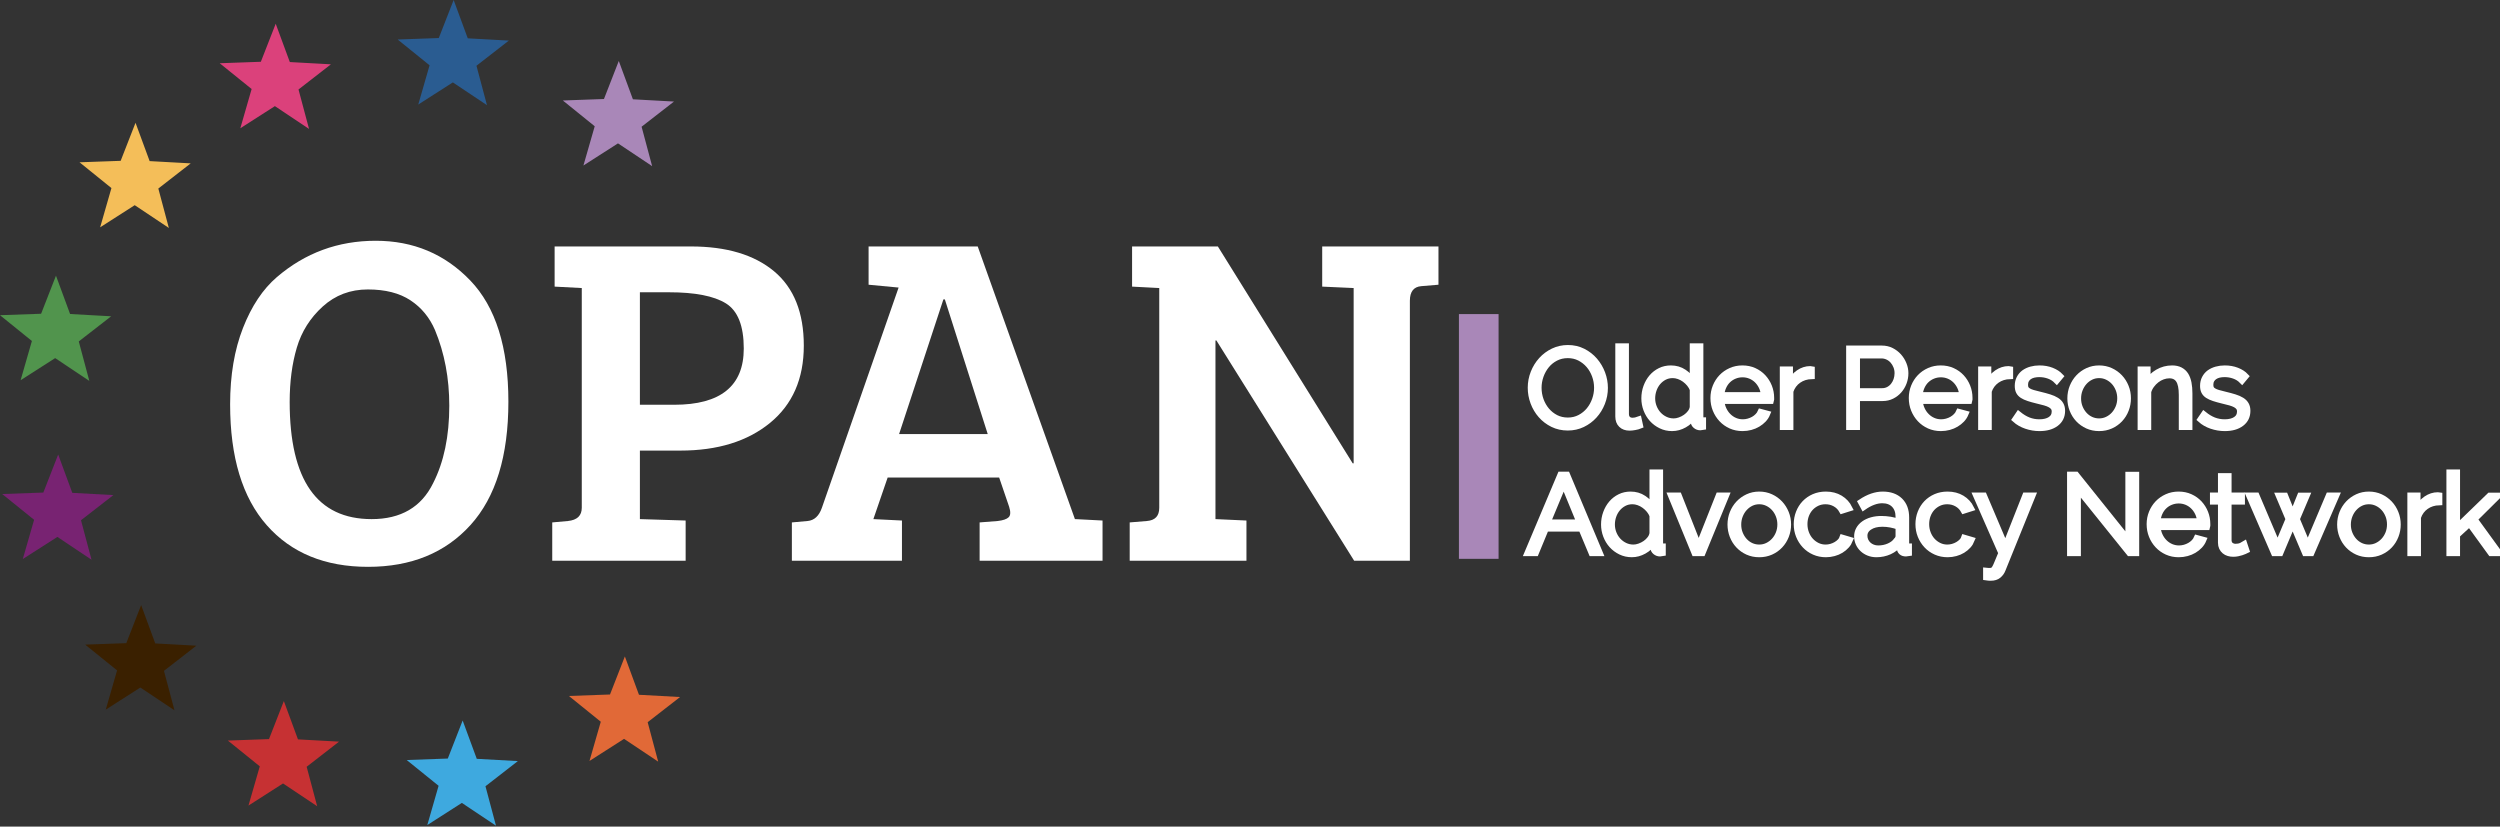 <svg xmlns="http://www.w3.org/2000/svg" width="124" height="41" viewBox="0 0 124 41" fill="none"><rect x="0" y="0" width="124" height="41" fill="#333333" stroke="none"/><g clip-path="url(#clip0_548_10080)"><path d="M30.692 3.024L31.392 4.925L33.43 5.037L31.823 6.285L32.346 8.241L30.652 7.111L28.938 8.209L29.498 6.262L27.916 4.984L29.956 4.911L30.692 3.024Z" fill="#A987B8"></path><path d="M22.501 0L23.201 1.901L25.239 2.013L23.632 3.261L24.154 5.217L22.461 4.087L20.746 5.185L21.307 3.239L19.725 1.96L21.764 1.887L22.501 0Z" fill="#2A5C91"></path><path d="M13.675 1.177L14.375 3.078L16.413 3.19L14.806 4.438L15.328 6.394L13.635 5.264L11.92 6.361L12.481 4.415L10.898 3.137L12.938 3.064L13.675 1.177Z" fill="#DB417B"></path><path d="M6.722 6.09L7.422 7.991L9.459 8.103L7.853 9.351L8.375 11.307L6.682 10.177L4.967 11.275L5.527 9.328L3.945 8.05L5.985 7.977L6.722 6.09Z" fill="#F4BE59"></path><path d="M2.776 13.674L3.476 15.575L5.514 15.688L3.907 16.935L4.43 18.892L2.736 17.762L1.022 18.859L1.582 16.913L0 15.634L2.039 15.562L2.776 13.674Z" fill="#51944D"></path><path d="M2.886 22.544L3.586 24.445L5.623 24.557L4.017 25.804L4.539 27.761L2.846 26.631L1.131 27.728L1.692 25.782L0.109 24.504L2.149 24.431L2.886 22.544Z" fill="#782372"></path><path d="M7.001 30.013L7.701 31.914L9.739 32.026L8.132 33.274L8.654 35.231L6.961 34.101L5.246 35.198L5.807 33.252L4.225 31.973L6.264 31.901L7.001 30.013Z" fill="#3A2000"></path><path d="M14.079 34.772L14.779 36.673L16.817 36.785L15.21 38.032L15.732 39.989L14.039 38.859L12.324 39.956L12.885 38.01L11.303 36.732L13.342 36.659L14.079 34.772Z" fill="#C63133"></path><path d="M22.948 35.737L23.648 37.638L25.686 37.75L24.079 38.998L24.601 40.954L22.908 39.824L21.194 40.922L21.754 38.975L20.172 37.697L22.211 37.624L22.948 35.737Z" fill="#3EA9DF"></path><path d="M30.993 32.56L31.693 34.461L33.731 34.573L32.124 35.821L32.646 37.777L30.953 36.647L29.238 37.744L29.799 35.798L28.217 34.52L30.256 34.447L30.993 32.56Z" fill="#E16937"></path><path d="M18.634 11.942C20.501 11.942 22.064 12.599 23.325 13.911C24.586 15.224 25.216 17.228 25.216 19.923C25.216 22.619 24.59 24.658 23.337 26.041C22.084 27.424 20.391 28.115 18.256 28.115C16.121 28.115 14.447 27.428 13.234 26.053C12.02 24.678 11.414 22.677 11.414 20.052C11.414 18.615 11.627 17.353 12.052 16.267C12.478 15.181 13.037 14.341 13.73 13.747C15.132 12.544 16.767 11.942 18.634 11.942ZM14.368 19.935C14.368 23.811 15.723 25.748 18.433 25.748C19.883 25.748 20.899 25.154 21.482 23.967C22.017 22.92 22.285 21.638 22.285 20.123C22.285 18.763 22.049 17.513 21.576 16.372C21.308 15.748 20.903 15.255 20.359 14.896C19.816 14.536 19.11 14.357 18.244 14.357C17.377 14.357 16.633 14.638 16.011 15.2C15.388 15.763 14.959 16.443 14.723 17.239C14.486 18.037 14.368 18.935 14.368 19.935Z" fill="white"></path><path d="M27.391 27.811V25.912L28.171 25.842C28.627 25.795 28.856 25.576 28.856 25.186V14.287L27.509 14.216V12.224H34.268C36.032 12.224 37.407 12.634 38.392 13.454C39.376 14.275 39.869 15.505 39.869 17.146C39.869 18.787 39.309 20.064 38.191 20.978C37.072 21.892 35.591 22.349 33.748 22.349H31.739V25.748L34.008 25.818V27.811H27.391ZM31.739 20.076H33.441C35.741 20.076 36.891 19.146 36.891 17.287C36.891 16.162 36.596 15.415 36.005 15.048C35.414 14.681 34.472 14.497 33.181 14.497H31.739V20.076Z" fill="white"></path><path d="M40.766 25.186L44.571 14.263L43.082 14.122V12.224H48.495L53.316 25.748H53.339L54.686 25.818V27.811H48.589V25.912L49.487 25.842C49.755 25.811 49.936 25.748 50.031 25.654C50.125 25.561 50.133 25.389 50.054 25.139L49.558 23.685H44.028L43.319 25.748L44.737 25.818V27.811H39.277V25.912L40.057 25.842C40.388 25.811 40.625 25.592 40.766 25.186ZM46.793 14.849L44.595 21.529H48.991L46.864 14.849H46.793Z" fill="white"></path><path d="M56.033 27.811V25.912L56.884 25.842C57.294 25.811 57.499 25.592 57.499 25.186V14.287L56.151 14.216V12.224H60.406L67.094 22.982H67.141V14.287L65.581 14.216V12.224H71.348V14.122L70.497 14.193C70.119 14.224 69.93 14.466 69.93 14.919V27.811H67.165L60.334 16.888H60.287V25.748L61.824 25.818V27.811H56.033Z" fill="white"></path><path d="M77.764 21.204C77.492 21.204 77.242 21.149 77.016 21.038C76.79 20.926 76.595 20.778 76.434 20.594C76.272 20.41 76.147 20.199 76.058 19.962C75.97 19.724 75.926 19.482 75.926 19.233C75.926 18.974 75.973 18.726 76.067 18.489C76.16 18.252 76.29 18.042 76.456 17.859C76.621 17.677 76.816 17.532 77.041 17.424C77.265 17.317 77.508 17.263 77.769 17.263C78.042 17.263 78.291 17.32 78.518 17.435C78.744 17.55 78.937 17.701 79.097 17.887C79.257 18.073 79.381 18.284 79.47 18.519C79.558 18.755 79.602 18.995 79.602 19.239C79.602 19.498 79.555 19.746 79.461 19.984C79.368 20.221 79.239 20.43 79.075 20.61C78.911 20.791 78.717 20.935 78.493 21.043C78.268 21.151 78.025 21.204 77.764 21.204ZM76.312 19.233C76.312 19.445 76.347 19.649 76.417 19.844C76.487 20.039 76.587 20.213 76.715 20.364C76.844 20.516 76.997 20.636 77.173 20.726C77.35 20.815 77.547 20.86 77.764 20.86C77.985 20.86 78.185 20.812 78.366 20.717C78.546 20.622 78.698 20.498 78.824 20.345C78.949 20.192 79.046 20.018 79.114 19.825C79.182 19.631 79.216 19.434 79.216 19.233C79.216 19.022 79.18 18.818 79.108 18.623C79.036 18.428 78.936 18.255 78.808 18.106C78.678 17.956 78.526 17.837 78.349 17.747C78.172 17.658 77.977 17.613 77.764 17.613C77.543 17.613 77.343 17.66 77.162 17.753C76.982 17.846 76.829 17.969 76.704 18.122C76.579 18.276 76.483 18.449 76.414 18.642C76.346 18.836 76.312 19.033 76.312 19.233Z" fill="white" stroke="white" stroke-width="0.3" stroke-miterlimit="10"></path><path d="M80.269 17.18H80.645V20.531C80.645 20.637 80.674 20.72 80.733 20.78C80.792 20.84 80.875 20.87 80.982 20.87C81.022 20.87 81.07 20.865 81.125 20.854C81.181 20.843 81.232 20.828 81.28 20.81L81.346 21.111C81.276 21.14 81.191 21.164 81.089 21.182C80.988 21.201 80.901 21.21 80.827 21.21C80.654 21.21 80.518 21.161 80.419 21.064C80.319 20.968 80.269 20.832 80.269 20.657V17.18Z" fill="white" stroke="white" stroke-width="0.3" stroke-miterlimit="10"></path><path d="M82.935 21.232C82.737 21.232 82.552 21.191 82.383 21.108C82.214 21.026 82.068 20.918 81.947 20.783C81.826 20.648 81.731 20.492 81.663 20.314C81.595 20.137 81.561 19.952 81.561 19.759C81.561 19.558 81.594 19.367 81.66 19.187C81.727 19.006 81.817 18.848 81.933 18.713C82.049 18.578 82.187 18.471 82.347 18.393C82.507 18.314 82.683 18.275 82.874 18.275C83.117 18.275 83.333 18.338 83.52 18.464C83.708 18.59 83.855 18.742 83.962 18.921V17.18H84.337V20.695C84.337 20.797 84.381 20.848 84.47 20.848V21.177C84.415 21.188 84.37 21.193 84.337 21.193C84.249 21.193 84.172 21.165 84.105 21.108C84.039 21.052 84.006 20.983 84.006 20.903V20.624C83.892 20.81 83.738 20.958 83.542 21.067C83.347 21.177 83.145 21.232 82.935 21.232ZM83.018 20.903C83.11 20.903 83.209 20.885 83.313 20.848C83.418 20.812 83.517 20.762 83.609 20.698C83.701 20.634 83.779 20.559 83.843 20.473C83.907 20.388 83.947 20.295 83.962 20.197V19.316C83.925 19.217 83.872 19.125 83.802 19.039C83.732 18.953 83.652 18.878 83.562 18.812C83.472 18.746 83.375 18.695 83.272 18.659C83.169 18.622 83.068 18.604 82.968 18.604C82.814 18.604 82.674 18.637 82.549 18.702C82.424 18.768 82.316 18.855 82.226 18.962C82.136 19.07 82.067 19.193 82.019 19.332C81.971 19.471 81.947 19.613 81.947 19.759C81.947 19.912 81.975 20.058 82.03 20.197C82.085 20.335 82.16 20.457 82.256 20.561C82.352 20.665 82.465 20.748 82.596 20.81C82.727 20.872 82.867 20.903 83.018 20.903Z" fill="white" stroke="white" stroke-width="0.3" stroke-miterlimit="10"></path><path d="M86.429 21.232C86.219 21.232 86.027 21.192 85.852 21.114C85.677 21.035 85.525 20.928 85.397 20.791C85.268 20.654 85.168 20.496 85.096 20.317C85.024 20.139 84.988 19.947 84.988 19.743C84.988 19.542 85.024 19.353 85.096 19.176C85.168 18.999 85.267 18.844 85.394 18.711C85.521 18.578 85.673 18.472 85.85 18.393C86.026 18.314 86.217 18.275 86.423 18.275C86.633 18.275 86.826 18.314 87.001 18.393C87.175 18.472 87.325 18.578 87.45 18.713C87.575 18.848 87.673 19.003 87.743 19.179C87.813 19.354 87.848 19.54 87.848 19.737V19.825C87.848 19.854 87.846 19.874 87.842 19.885H85.38C85.391 20.038 85.427 20.18 85.488 20.309C85.549 20.439 85.627 20.551 85.723 20.646C85.818 20.741 85.927 20.815 86.051 20.868C86.174 20.921 86.305 20.947 86.446 20.947C86.538 20.947 86.63 20.934 86.722 20.909C86.813 20.883 86.898 20.849 86.975 20.805C87.053 20.761 87.123 20.707 87.185 20.643C87.248 20.579 87.296 20.509 87.329 20.433L87.654 20.52C87.611 20.626 87.548 20.722 87.467 20.808C87.386 20.893 87.292 20.968 87.185 21.032C87.079 21.096 86.961 21.145 86.832 21.18C86.703 21.214 86.569 21.232 86.429 21.232ZM87.489 19.6C87.478 19.447 87.442 19.307 87.381 19.181C87.32 19.056 87.243 18.947 87.15 18.856C87.056 18.765 86.947 18.693 86.824 18.642C86.701 18.591 86.569 18.565 86.429 18.565C86.289 18.565 86.156 18.591 86.032 18.642C85.907 18.693 85.797 18.765 85.703 18.856C85.609 18.947 85.534 19.056 85.477 19.184C85.42 19.312 85.386 19.451 85.375 19.6L87.489 19.6Z" fill="white" stroke="white" stroke-width="0.3" stroke-miterlimit="10"></path><path d="M89.863 18.653C89.609 18.66 89.388 18.73 89.201 18.861C89.013 18.992 88.881 19.173 88.803 19.403V21.177H88.428V18.325H88.781V19.009C88.888 18.79 89.031 18.618 89.212 18.494C89.392 18.37 89.585 18.308 89.791 18.308C89.821 18.308 89.845 18.31 89.863 18.314V18.653Z" fill="white" stroke="white" stroke-width="0.3" stroke-miterlimit="10"></path><path d="M91.719 21.177V17.29H93.342C93.511 17.29 93.666 17.325 93.808 17.396C93.95 17.468 94.072 17.561 94.175 17.675C94.278 17.79 94.359 17.921 94.418 18.067C94.477 18.213 94.507 18.361 94.507 18.51C94.507 18.671 94.479 18.825 94.424 18.973C94.368 19.121 94.291 19.251 94.192 19.364C94.092 19.478 93.974 19.569 93.836 19.638C93.698 19.707 93.544 19.742 93.375 19.742H92.105V21.177H91.719ZM92.105 19.403H93.358C93.472 19.403 93.576 19.378 93.67 19.329C93.764 19.28 93.844 19.214 93.91 19.132C93.976 19.05 94.028 18.955 94.065 18.847C94.101 18.739 94.12 18.627 94.12 18.51C94.12 18.39 94.099 18.276 94.056 18.168C94.014 18.061 93.957 17.967 93.885 17.886C93.813 17.806 93.729 17.743 93.631 17.697C93.534 17.652 93.432 17.629 93.325 17.629H92.105V19.403Z" fill="white" stroke="white" stroke-width="0.3" stroke-miterlimit="10"></path><path d="M96.267 21.232C96.057 21.232 95.865 21.192 95.69 21.114C95.515 21.035 95.363 20.928 95.235 20.791C95.106 20.654 95.006 20.496 94.934 20.317C94.862 20.139 94.826 19.947 94.826 19.743C94.826 19.542 94.862 19.353 94.934 19.176C95.006 18.999 95.105 18.844 95.232 18.711C95.359 18.578 95.511 18.472 95.688 18.393C95.864 18.314 96.055 18.275 96.261 18.275C96.471 18.275 96.664 18.314 96.838 18.393C97.013 18.472 97.163 18.578 97.288 18.713C97.413 18.848 97.511 19.003 97.581 19.179C97.65 19.354 97.686 19.54 97.686 19.737V19.825C97.686 19.854 97.684 19.874 97.68 19.885H95.218C95.229 20.038 95.265 20.18 95.326 20.309C95.386 20.439 95.465 20.551 95.561 20.646C95.656 20.741 95.765 20.815 95.889 20.868C96.012 20.921 96.143 20.947 96.284 20.947C96.376 20.947 96.468 20.934 96.56 20.909C96.651 20.883 96.736 20.849 96.813 20.805C96.891 20.761 96.96 20.707 97.023 20.643C97.086 20.579 97.134 20.509 97.167 20.433L97.492 20.52C97.448 20.626 97.386 20.722 97.305 20.808C97.224 20.893 97.13 20.968 97.023 21.032C96.917 21.096 96.799 21.145 96.67 21.18C96.541 21.214 96.407 21.232 96.267 21.232ZM97.327 19.6C97.316 19.447 97.28 19.307 97.219 19.181C97.158 19.056 97.081 18.947 96.987 18.856C96.894 18.765 96.785 18.693 96.662 18.642C96.538 18.591 96.407 18.565 96.267 18.565C96.127 18.565 95.994 18.591 95.87 18.642C95.745 18.693 95.635 18.765 95.541 18.856C95.447 18.947 95.372 19.056 95.315 19.184C95.258 19.312 95.224 19.451 95.213 19.6L97.327 19.6Z" fill="white" stroke="white" stroke-width="0.3" stroke-miterlimit="10"></path><path d="M99.701 18.653C99.447 18.66 99.226 18.73 99.038 18.861C98.851 18.992 98.718 19.173 98.641 19.403V21.177H98.266V18.325H98.619V19.009C98.726 18.79 98.869 18.618 99.05 18.494C99.23 18.37 99.423 18.308 99.629 18.308C99.659 18.308 99.683 18.31 99.701 18.314V18.653Z" fill="white" stroke="white" stroke-width="0.3" stroke-miterlimit="10"></path><path d="M101.158 21.232C100.933 21.232 100.715 21.195 100.501 21.122C100.288 21.049 100.104 20.944 99.949 20.805L100.12 20.553C100.282 20.684 100.447 20.783 100.614 20.849C100.782 20.914 100.961 20.947 101.153 20.947C101.384 20.947 101.569 20.901 101.707 20.808C101.845 20.714 101.914 20.582 101.914 20.41C101.914 20.33 101.896 20.264 101.859 20.211C101.822 20.158 101.768 20.111 101.696 20.071C101.625 20.031 101.534 19.995 101.426 19.964C101.317 19.933 101.191 19.901 101.048 19.868C100.882 19.828 100.739 19.788 100.617 19.748C100.496 19.708 100.395 19.662 100.316 19.611C100.237 19.56 100.178 19.497 100.139 19.422C100.101 19.348 100.082 19.254 100.082 19.14C100.082 18.998 100.11 18.872 100.167 18.763C100.224 18.653 100.302 18.563 100.399 18.491C100.496 18.421 100.611 18.367 100.741 18.33C100.872 18.294 101.011 18.275 101.158 18.275C101.379 18.275 101.58 18.311 101.76 18.382C101.94 18.453 102.085 18.547 102.196 18.664L102.013 18.883C101.907 18.774 101.777 18.692 101.625 18.637C101.472 18.582 101.313 18.555 101.147 18.555C101.048 18.555 100.956 18.565 100.871 18.585C100.786 18.605 100.712 18.637 100.647 18.681C100.583 18.724 100.532 18.78 100.496 18.848C100.459 18.915 100.441 18.994 100.441 19.086C100.441 19.162 100.453 19.224 100.479 19.272C100.505 19.319 100.547 19.36 100.606 19.395C100.665 19.43 100.739 19.461 100.829 19.488C100.92 19.515 101.029 19.544 101.158 19.573C101.342 19.617 101.504 19.66 101.644 19.704C101.784 19.748 101.901 19.799 101.994 19.858C102.088 19.916 102.159 19.987 102.207 20.071C102.255 20.155 102.279 20.257 102.279 20.378C102.279 20.64 102.178 20.849 101.975 21.002C101.772 21.155 101.5 21.232 101.158 21.232Z" fill="white" stroke="white" stroke-width="0.3" stroke-miterlimit="10"></path><path d="M104.116 21.232C103.906 21.232 103.714 21.192 103.542 21.114C103.369 21.035 103.219 20.929 103.091 20.794C102.965 20.659 102.866 20.502 102.796 20.323C102.726 20.144 102.691 19.956 102.691 19.759C102.691 19.558 102.727 19.369 102.799 19.19C102.871 19.011 102.97 18.854 103.097 18.719C103.224 18.584 103.374 18.476 103.547 18.396C103.72 18.316 103.909 18.275 104.116 18.275C104.322 18.275 104.512 18.316 104.687 18.396C104.862 18.476 105.012 18.584 105.14 18.719C105.267 18.854 105.366 19.011 105.438 19.19C105.51 19.369 105.545 19.558 105.545 19.759C105.545 19.956 105.51 20.144 105.44 20.323C105.371 20.502 105.272 20.659 105.145 20.794C105.018 20.929 104.867 21.035 104.693 21.114C104.518 21.192 104.326 21.232 104.116 21.232ZM103.072 19.765C103.072 19.925 103.1 20.074 103.155 20.211C103.21 20.348 103.285 20.468 103.379 20.572C103.473 20.676 103.583 20.757 103.71 20.816C103.837 20.874 103.972 20.903 104.116 20.903C104.259 20.903 104.394 20.873 104.521 20.813C104.648 20.753 104.76 20.671 104.855 20.567C104.951 20.462 105.026 20.341 105.082 20.202C105.137 20.064 105.165 19.914 105.165 19.753C105.165 19.597 105.137 19.448 105.082 19.307C105.026 19.167 104.951 19.044 104.855 18.94C104.76 18.837 104.648 18.755 104.521 18.694C104.394 18.634 104.259 18.604 104.116 18.604C103.972 18.604 103.838 18.634 103.713 18.694C103.587 18.755 103.477 18.837 103.381 18.943C103.286 19.049 103.21 19.172 103.155 19.313C103.1 19.453 103.072 19.604 103.072 19.765Z" fill="white" stroke="white" stroke-width="0.3" stroke-miterlimit="10"></path><path d="M108.594 21.177H108.218V19.584C108.218 19.244 108.168 18.998 108.066 18.845C107.965 18.692 107.81 18.615 107.6 18.615C107.49 18.615 107.379 18.635 107.269 18.675C107.158 18.715 107.056 18.772 106.962 18.845C106.868 18.918 106.785 19.004 106.711 19.105C106.637 19.205 106.584 19.314 106.551 19.431V21.177H106.176V18.325H106.518V18.971C106.636 18.763 106.804 18.595 107.023 18.467C107.242 18.339 107.48 18.275 107.738 18.275C107.896 18.275 108.031 18.305 108.141 18.363C108.252 18.422 108.34 18.504 108.406 18.609C108.472 18.715 108.52 18.845 108.55 18.998C108.579 19.151 108.594 19.321 108.594 19.507V21.177Z" fill="white" stroke="white" stroke-width="0.3" stroke-miterlimit="10"></path><path d="M110.349 21.232C110.125 21.232 109.906 21.195 109.692 21.122C109.479 21.049 109.295 20.944 109.141 20.805L109.312 20.553C109.474 20.684 109.638 20.783 109.806 20.849C109.973 20.914 110.153 20.947 110.344 20.947C110.576 20.947 110.761 20.901 110.899 20.808C111.037 20.714 111.106 20.582 111.106 20.41C111.106 20.33 111.087 20.264 111.05 20.211C111.014 20.158 110.959 20.111 110.888 20.071C110.816 20.031 110.725 19.995 110.617 19.964C110.509 19.933 110.382 19.901 110.239 19.868C110.074 19.828 109.93 19.788 109.808 19.748C109.687 19.708 109.587 19.662 109.508 19.611C109.428 19.56 109.37 19.497 109.331 19.422C109.292 19.348 109.273 19.254 109.273 19.14C109.273 18.998 109.302 18.872 109.359 18.763C109.416 18.653 109.493 18.563 109.59 18.491C109.688 18.421 109.802 18.367 109.933 18.33C110.063 18.294 110.202 18.275 110.349 18.275C110.57 18.275 110.771 18.311 110.951 18.382C111.131 18.453 111.277 18.547 111.387 18.664L111.205 18.883C111.098 18.774 110.968 18.692 110.816 18.637C110.663 18.582 110.504 18.555 110.339 18.555C110.239 18.555 110.147 18.565 110.062 18.585C109.978 18.605 109.903 18.637 109.839 18.681C109.774 18.724 109.724 18.78 109.687 18.848C109.65 18.915 109.632 18.994 109.632 19.086C109.632 19.162 109.645 19.224 109.67 19.272C109.696 19.319 109.739 19.36 109.798 19.395C109.856 19.43 109.931 19.461 110.021 19.488C110.111 19.515 110.221 19.544 110.349 19.573C110.533 19.617 110.695 19.66 110.835 19.704C110.975 19.748 111.092 19.799 111.186 19.858C111.28 19.916 111.35 19.987 111.398 20.071C111.446 20.155 111.47 20.257 111.47 20.378C111.47 20.64 111.369 20.849 111.166 21.002C110.964 21.155 110.692 21.232 110.349 21.232Z" fill="white" stroke="white" stroke-width="0.3" stroke-miterlimit="10"></path><path d="M77.399 23.546H77.725L79.353 27.433H78.945L78.437 26.218H76.676L76.174 27.433H75.76L77.399 23.546ZM78.349 25.917L77.559 23.995L76.759 25.917H78.349Z" fill="white" stroke="white" stroke-width="0.3" stroke-miterlimit="10"></path><path d="M80.937 27.488C80.738 27.488 80.554 27.447 80.385 27.365C80.216 27.283 80.07 27.174 79.949 27.04C79.828 26.905 79.733 26.749 79.665 26.571C79.597 26.394 79.562 26.209 79.562 26.016C79.562 25.815 79.596 25.624 79.662 25.444C79.728 25.263 79.819 25.105 79.935 24.97C80.051 24.835 80.189 24.728 80.349 24.65C80.509 24.571 80.685 24.532 80.876 24.532C81.119 24.532 81.335 24.595 81.522 24.721C81.71 24.847 81.857 24.999 81.964 25.178V23.437H82.339V26.952C82.339 27.054 82.383 27.105 82.472 27.105V27.434C82.416 27.445 82.372 27.45 82.339 27.45C82.251 27.45 82.174 27.422 82.107 27.365C82.041 27.309 82.008 27.24 82.008 27.16V26.881C81.894 27.067 81.74 27.215 81.544 27.324C81.349 27.434 81.147 27.488 80.937 27.488ZM81.02 27.16C81.112 27.16 81.21 27.142 81.315 27.105C81.42 27.069 81.519 27.018 81.611 26.955C81.703 26.891 81.781 26.816 81.845 26.73C81.909 26.645 81.949 26.552 81.964 26.454V25.572C81.927 25.474 81.874 25.382 81.804 25.296C81.734 25.21 81.654 25.134 81.564 25.069C81.474 25.003 81.377 24.952 81.274 24.915C81.171 24.879 81.07 24.86 80.97 24.86C80.816 24.86 80.676 24.893 80.551 24.959C80.426 25.025 80.318 25.112 80.228 25.219C80.138 25.327 80.069 25.45 80.021 25.589C79.973 25.727 79.949 25.87 79.949 26.016C79.949 26.169 79.977 26.315 80.032 26.454C80.087 26.592 80.162 26.714 80.258 26.818C80.354 26.922 80.467 27.005 80.597 27.067C80.728 27.129 80.869 27.16 81.02 27.16Z" fill="white" stroke="white" stroke-width="0.3" stroke-miterlimit="10"></path><path d="M84.051 27.434L82.881 24.581H83.267L84.255 27.089L85.249 24.581H85.614L84.443 27.434H84.051Z" fill="white" stroke="white" stroke-width="0.3" stroke-miterlimit="10"></path><path d="M87.258 27.489C87.048 27.489 86.857 27.449 86.684 27.371C86.511 27.292 86.361 27.186 86.234 27.051C86.107 26.916 86.009 26.759 85.939 26.58C85.869 26.401 85.834 26.213 85.834 26.016C85.834 25.815 85.87 25.625 85.942 25.447C86.013 25.268 86.113 25.111 86.24 24.976C86.367 24.841 86.517 24.733 86.69 24.653C86.862 24.572 87.052 24.532 87.258 24.532C87.464 24.532 87.655 24.572 87.83 24.653C88.004 24.733 88.155 24.841 88.282 24.976C88.409 25.111 88.508 25.268 88.58 25.447C88.652 25.625 88.688 25.815 88.688 26.016C88.688 26.213 88.653 26.401 88.583 26.58C88.513 26.759 88.415 26.916 88.287 27.051C88.161 27.186 88.01 27.292 87.835 27.371C87.66 27.449 87.468 27.489 87.258 27.489ZM86.215 26.021C86.215 26.182 86.243 26.331 86.298 26.467C86.353 26.604 86.427 26.725 86.521 26.829C86.615 26.933 86.725 27.014 86.852 27.073C86.98 27.131 87.115 27.16 87.258 27.16C87.402 27.16 87.537 27.13 87.664 27.07C87.791 27.009 87.902 26.927 87.998 26.823C88.094 26.719 88.169 26.598 88.224 26.459C88.279 26.321 88.307 26.171 88.307 26.01C88.307 25.854 88.279 25.705 88.224 25.564C88.169 25.424 88.094 25.301 87.998 25.197C87.902 25.093 87.791 25.011 87.664 24.951C87.537 24.891 87.402 24.861 87.258 24.861C87.115 24.861 86.98 24.891 86.855 24.951C86.73 25.011 86.62 25.094 86.524 25.2C86.428 25.306 86.353 25.429 86.298 25.57C86.243 25.71 86.215 25.861 86.215 26.021Z" fill="white" stroke="white" stroke-width="0.3" stroke-miterlimit="10"></path><path d="M89.119 25.999C89.119 25.799 89.154 25.609 89.224 25.43C89.294 25.251 89.392 25.095 89.519 24.962C89.646 24.829 89.798 24.724 89.975 24.647C90.151 24.571 90.346 24.532 90.56 24.532C90.832 24.532 91.069 24.593 91.272 24.715C91.475 24.838 91.627 25.003 91.73 25.211L91.366 25.326C91.285 25.18 91.172 25.066 91.026 24.984C90.881 24.902 90.72 24.861 90.543 24.861C90.396 24.861 90.259 24.89 90.132 24.948C90.005 25.007 89.895 25.086 89.801 25.186C89.707 25.287 89.634 25.406 89.58 25.545C89.527 25.684 89.5 25.835 89.5 25.999C89.5 26.16 89.528 26.311 89.583 26.454C89.638 26.596 89.713 26.719 89.809 26.823C89.905 26.927 90.016 27.009 90.143 27.07C90.27 27.13 90.405 27.16 90.549 27.16C90.641 27.16 90.732 27.147 90.822 27.122C90.912 27.096 90.996 27.061 91.073 27.015C91.151 26.969 91.217 26.917 91.272 26.859C91.327 26.801 91.366 26.739 91.388 26.673L91.758 26.782C91.717 26.884 91.659 26.979 91.581 27.064C91.504 27.15 91.413 27.225 91.308 27.289C91.203 27.353 91.087 27.402 90.96 27.436C90.833 27.471 90.702 27.489 90.565 27.489C90.356 27.489 90.163 27.449 89.986 27.371C89.809 27.292 89.656 27.185 89.528 27.048C89.399 26.911 89.299 26.753 89.227 26.574C89.155 26.395 89.119 26.204 89.119 25.999Z" fill="white" stroke="white" stroke-width="0.3" stroke-miterlimit="10"></path><path d="M93.07 27.489C92.934 27.489 92.808 27.466 92.692 27.42C92.576 27.375 92.475 27.312 92.389 27.231C92.302 27.151 92.235 27.057 92.187 26.949C92.139 26.842 92.115 26.726 92.115 26.602C92.115 26.478 92.144 26.363 92.203 26.257C92.262 26.151 92.345 26.06 92.452 25.983C92.559 25.906 92.686 25.847 92.833 25.805C92.98 25.763 93.142 25.742 93.319 25.742C93.466 25.742 93.615 25.755 93.766 25.78C93.916 25.806 94.051 25.843 94.169 25.89V25.633C94.169 25.381 94.097 25.181 93.954 25.033C93.81 24.885 93.611 24.811 93.357 24.811C93.21 24.811 93.059 24.841 92.905 24.899C92.75 24.957 92.594 25.041 92.436 25.151L92.303 24.905C92.675 24.656 93.035 24.532 93.385 24.532C93.746 24.532 94.029 24.633 94.235 24.833C94.441 25.034 94.544 25.311 94.544 25.666V26.952C94.544 27.054 94.59 27.105 94.682 27.105V27.434C94.62 27.445 94.572 27.45 94.539 27.45C94.443 27.45 94.368 27.427 94.315 27.379C94.261 27.332 94.233 27.266 94.23 27.182L94.218 26.958C94.086 27.129 93.919 27.26 93.719 27.352C93.518 27.443 93.302 27.489 93.07 27.489ZM93.159 27.204C93.354 27.204 93.533 27.167 93.697 27.094C93.861 27.021 93.985 26.925 94.069 26.804C94.103 26.771 94.127 26.736 94.144 26.698C94.161 26.659 94.169 26.624 94.169 26.591V26.125C94.044 26.078 93.914 26.041 93.779 26.016C93.645 25.99 93.508 25.977 93.368 25.977C93.103 25.977 92.888 26.032 92.722 26.142C92.557 26.251 92.474 26.395 92.474 26.574C92.474 26.662 92.491 26.744 92.526 26.821C92.561 26.897 92.609 26.964 92.67 27.02C92.731 27.077 92.803 27.122 92.888 27.155C92.973 27.188 93.063 27.204 93.159 27.204Z" fill="white" stroke="white" stroke-width="0.3" stroke-miterlimit="10"></path><path d="M95.156 25.999C95.156 25.799 95.191 25.609 95.261 25.43C95.331 25.251 95.43 25.095 95.556 24.962C95.683 24.829 95.835 24.724 96.012 24.647C96.189 24.571 96.383 24.532 96.597 24.532C96.869 24.532 97.106 24.593 97.309 24.715C97.512 24.838 97.664 25.003 97.767 25.211L97.403 25.326C97.322 25.18 97.209 25.066 97.063 24.984C96.918 24.902 96.757 24.861 96.581 24.861C96.433 24.861 96.296 24.89 96.169 24.948C96.042 25.007 95.932 25.086 95.838 25.186C95.744 25.287 95.671 25.406 95.617 25.545C95.564 25.684 95.537 25.835 95.537 25.999C95.537 26.16 95.565 26.311 95.62 26.454C95.675 26.596 95.75 26.719 95.846 26.823C95.942 26.927 96.053 27.009 96.18 27.07C96.307 27.13 96.442 27.16 96.586 27.16C96.678 27.16 96.769 27.147 96.859 27.122C96.949 27.096 97.033 27.061 97.11 27.015C97.188 26.969 97.254 26.917 97.309 26.859C97.365 26.801 97.403 26.739 97.425 26.673L97.795 26.782C97.754 26.884 97.696 26.979 97.618 27.064C97.541 27.15 97.45 27.225 97.345 27.289C97.24 27.353 97.124 27.402 96.997 27.436C96.87 27.471 96.739 27.489 96.603 27.489C96.393 27.489 96.2 27.449 96.023 27.371C95.846 27.292 95.693 27.185 95.565 27.048C95.436 26.911 95.336 26.753 95.264 26.574C95.192 26.395 95.156 26.204 95.156 25.999Z" fill="white" stroke="white" stroke-width="0.3" stroke-miterlimit="10"></path><path d="M98.512 28.31C98.542 28.313 98.57 28.316 98.598 28.318C98.626 28.32 98.652 28.321 98.678 28.321C98.744 28.321 98.797 28.312 98.835 28.294C98.874 28.275 98.912 28.235 98.949 28.173C98.985 28.111 99.027 28.021 99.073 27.905C99.119 27.788 99.184 27.631 99.269 27.434L98.016 24.581H98.402L99.467 27.089L100.456 24.581H100.814L99.324 28.261C99.283 28.366 99.216 28.459 99.122 28.537C99.029 28.615 98.901 28.655 98.739 28.655C98.702 28.655 98.667 28.654 98.634 28.652C98.601 28.65 98.56 28.646 98.512 28.638V28.31Z" fill="white" stroke="white" stroke-width="0.3" stroke-miterlimit="10"></path><path d="M103.062 24.258V27.433H102.676V23.546H102.974L105.568 26.782V23.552H105.954V27.433H105.618L103.062 24.258Z" fill="white" stroke="white" stroke-width="0.3" stroke-miterlimit="10"></path><path d="M108.064 27.489C107.854 27.489 107.662 27.449 107.487 27.371C107.312 27.292 107.16 27.185 107.032 27.048C106.903 26.911 106.802 26.753 106.731 26.574C106.659 26.395 106.623 26.204 106.623 25.999C106.623 25.799 106.659 25.61 106.731 25.433C106.802 25.256 106.902 25.101 107.029 24.967C107.156 24.834 107.308 24.729 107.484 24.65C107.661 24.571 107.852 24.532 108.058 24.532C108.268 24.532 108.461 24.571 108.635 24.65C108.81 24.729 108.96 24.835 109.085 24.97C109.21 25.105 109.308 25.26 109.378 25.436C109.447 25.611 109.482 25.797 109.482 25.994V26.081C109.482 26.111 109.481 26.131 109.477 26.142H107.015C107.026 26.295 107.062 26.436 107.123 26.566C107.183 26.696 107.261 26.808 107.357 26.903C107.453 26.998 107.562 27.072 107.686 27.125C107.809 27.177 107.94 27.204 108.08 27.204C108.172 27.204 108.265 27.191 108.357 27.166C108.448 27.14 108.533 27.105 108.61 27.061C108.688 27.018 108.757 26.964 108.82 26.9C108.883 26.836 108.931 26.766 108.964 26.689L109.289 26.777C109.245 26.883 109.182 26.979 109.102 27.064C109.021 27.15 108.927 27.225 108.82 27.289C108.713 27.353 108.596 27.402 108.467 27.436C108.338 27.471 108.204 27.489 108.064 27.489ZM109.124 25.857C109.113 25.704 109.077 25.564 109.016 25.438C108.955 25.312 108.878 25.204 108.784 25.113C108.69 25.021 108.582 24.95 108.459 24.899C108.335 24.848 108.204 24.822 108.064 24.822C107.924 24.822 107.791 24.848 107.667 24.899C107.541 24.95 107.432 25.021 107.338 25.113C107.244 25.204 107.169 25.313 107.112 25.441C107.055 25.569 107.02 25.707 107.01 25.857L109.124 25.857Z" fill="white" stroke="white" stroke-width="0.3" stroke-miterlimit="10"></path><path d="M111.42 27.297C111.398 27.308 111.365 27.322 111.323 27.34C111.281 27.359 111.232 27.377 111.177 27.395C111.122 27.413 111.059 27.43 110.989 27.444C110.919 27.459 110.846 27.466 110.769 27.466C110.687 27.466 110.61 27.456 110.536 27.433C110.463 27.412 110.399 27.378 110.344 27.332C110.288 27.287 110.244 27.229 110.211 27.16C110.178 27.091 110.161 27.01 110.161 26.919V24.877H109.764V24.581H110.161V23.618H110.536V24.581H111.199V24.877H110.536V26.815C110.544 26.921 110.582 26.998 110.65 27.048C110.718 27.097 110.796 27.122 110.885 27.122C110.991 27.122 111.085 27.104 111.166 27.069C111.247 27.035 111.298 27.01 111.32 26.995L111.42 27.297Z" fill="white" stroke="white" stroke-width="0.3" stroke-miterlimit="10"></path><path d="M115.509 24.581H115.879L114.642 27.434H114.333L113.715 25.977L113.102 27.434H112.793L111.557 24.581H111.921L112.97 27.051L113.516 25.748L113.025 24.587H113.34L113.715 25.518L114.09 24.587H114.411L113.919 25.748L114.466 27.051L115.509 24.581Z" fill="white" stroke="white" stroke-width="0.3" stroke-miterlimit="10"></path><path d="M117.497 27.489C117.287 27.489 117.095 27.449 116.922 27.371C116.75 27.292 116.599 27.186 116.472 27.051C116.346 26.916 116.247 26.759 116.177 26.58C116.107 26.401 116.072 26.213 116.072 26.016C116.072 25.815 116.108 25.625 116.18 25.447C116.252 25.268 116.351 25.111 116.478 24.976C116.605 24.841 116.755 24.733 116.928 24.653C117.101 24.572 117.29 24.532 117.497 24.532C117.703 24.532 117.893 24.572 118.068 24.653C118.242 24.733 118.393 24.841 118.52 24.976C118.647 25.111 118.747 25.268 118.818 25.447C118.89 25.625 118.926 25.815 118.926 26.016C118.926 26.213 118.891 26.401 118.821 26.58C118.751 26.759 118.653 26.916 118.526 27.051C118.399 27.186 118.248 27.292 118.073 27.371C117.899 27.449 117.706 27.489 117.497 27.489ZM116.453 26.021C116.453 26.182 116.481 26.331 116.536 26.467C116.591 26.604 116.666 26.725 116.76 26.829C116.854 26.933 116.964 27.014 117.091 27.073C117.218 27.131 117.353 27.16 117.497 27.16C117.64 27.16 117.775 27.13 117.902 27.07C118.029 27.009 118.14 26.927 118.236 26.823C118.332 26.719 118.407 26.598 118.463 26.459C118.518 26.321 118.545 26.171 118.545 26.01C118.545 25.854 118.518 25.705 118.463 25.564C118.407 25.424 118.332 25.301 118.236 25.197C118.14 25.093 118.029 25.011 117.902 24.951C117.775 24.891 117.64 24.861 117.497 24.861C117.353 24.861 117.219 24.891 117.093 24.951C116.968 25.011 116.858 25.094 116.762 25.2C116.666 25.306 116.591 25.429 116.536 25.57C116.481 25.71 116.453 25.861 116.453 26.021Z" fill="white" stroke="white" stroke-width="0.3" stroke-miterlimit="10"></path><path d="M120.99 24.91C120.736 24.917 120.515 24.986 120.327 25.118C120.14 25.249 120.008 25.43 119.93 25.66V27.434H119.555V24.581H119.908V25.266C120.015 25.047 120.158 24.875 120.339 24.751C120.519 24.627 120.712 24.565 120.918 24.565C120.948 24.565 120.972 24.567 120.99 24.57V24.91Z" fill="white" stroke="white" stroke-width="0.3" stroke-miterlimit="10"></path><path d="M123.546 27.434L122.486 25.972L121.868 26.541V27.434H121.492V23.437H121.868V26.153L123.485 24.587H123.91L122.734 25.753L123.954 27.434H123.546Z" fill="white" stroke="white" stroke-width="0.3" stroke-miterlimit="10"></path><path d="M73.346 15.579V27.718" stroke="#A987B8" stroke-width="1.967" stroke-miterlimit="10"></path></g><defs><clipPath id="clip0_548_10080"><rect width="124" height="40.954" fill="white"></rect></clipPath></defs></svg>